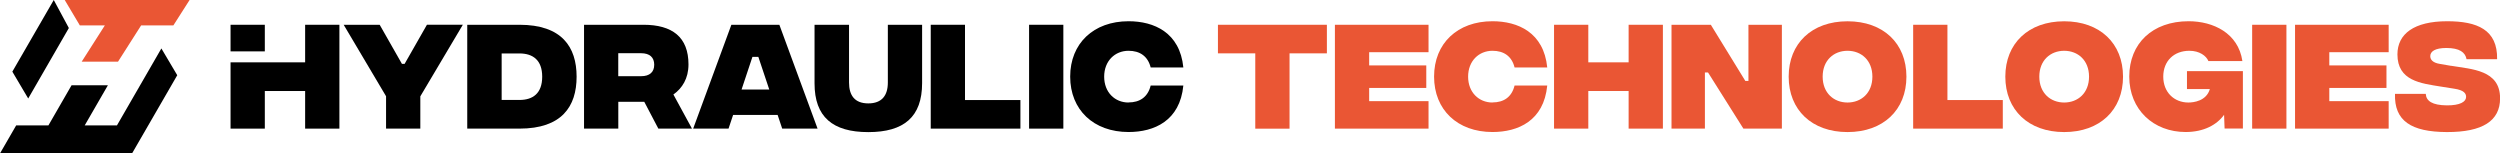 <?xml version="1.0" encoding="UTF-8"?>
<svg id="Layer_2" data-name="Layer 2" xmlns="http://www.w3.org/2000/svg" viewBox="0 0 545 33.44">
  <defs>
    <style>
      .cls-1 {
        fill: #000;
      }

      .cls-1, .cls-2 {
        stroke-width: 0px;
      }

      .cls-2 {
        fill: #ea5634;
      }
    </style>
  </defs>
  <g id="Layer_1-2" data-name="Layer 1">
    <g>
      <g>
        <path class="cls-2" d="M265.51,5.4v6.23h8.14v16.42h7.47V11.63h8.14v-6.23h-23.75Z"/>
        <path class="cls-2" d="M311.42,11.38v-5.98h-20.41v22.64h20.41v-5.99h-12.94v-2.88h12.45v-4.91h-12.45v-2.88h12.94Z"/>
        <path class="cls-2" d="M325.36,22.35c-2.96,0-5.31-2.21-5.31-5.64s2.35-5.64,5.31-5.64c2.45,0,4.2,1.16,4.82,3.64h7.12c-.76-7.65-6.42-10.08-11.94-10.08-7.63,0-12.73,4.83-12.73,12.07s5.1,12.08,12.73,12.08c5.58,0,11.19-2.43,11.94-10.14h-7.12c-.62,2.53-2.37,3.69-4.82,3.69Z"/>
        <path class="cls-2" d="M355.04,5.4v8.19h-8.79V5.4h-7.47v22.64h7.47v-8.2h8.79v8.2h7.47V5.4h-7.47Z"/>
        <path class="cls-2" d="M381.16,5.4v12.24h-.68l-7.52-12.24h-8.57v22.64h7.28v-12.24h.68l7.71,12.24h8.39V5.4h-7.28Z"/>
        <path class="cls-2" d="M402.76,4.64c-7.79,0-12.83,4.83-12.83,12.07s5.04,12.08,12.83,12.08,12.84-4.82,12.84-12.08-5.04-12.07-12.84-12.07ZM402.76,22.35c-2.96,0-5.42-2.05-5.42-5.64s2.45-5.64,5.42-5.64,5.42,2.05,5.42,5.64-2.45,5.64-5.42,5.64Z"/>
        <path class="cls-2" d="M424.54,21.81V5.4h-7.47v22.64h19.54v-6.23h-12.07Z"/>
        <path class="cls-2" d="M449.99,4.64c-7.79,0-12.83,4.83-12.83,12.07s5.04,12.08,12.83,12.08,12.83-4.82,12.83-12.08-5.04-12.07-12.83-12.07ZM449.99,22.35c-2.96,0-5.42-2.05-5.42-5.64s2.45-5.64,5.42-5.64,5.42,2.05,5.42,5.64-2.45,5.64-5.42,5.64Z"/>
        <path class="cls-2" d="M476.76,15.53v3.88h4.99c-.76,2.64-3.59,2.94-4.69,2.94-3.07,0-5.47-2.21-5.47-5.64s2.35-5.64,5.69-5.64c2.21,0,3.69,1.11,4.15,2.24h7.41c-.89-6.09-6.36-8.68-11.72-8.68-7.87,0-12.94,4.83-12.94,12.07s5.33,12.08,12.29,12.08c3.99,0,6.82-1.59,8.38-3.75l.11,2.99h3.99v-12.51h-12.18Z"/>
        <path class="cls-2" d="M490.97,5.4v22.64h7.47V5.4h-7.47Z"/>
        <path class="cls-2" d="M520.73,11.38v-5.98h-20.41v22.64h20.41v-5.99h-12.94v-2.88h12.46v-4.91h-12.46v-2.88h12.94Z"/>
        <path class="cls-2" d="M534.32,14.35l-2.39-.41c-1.73-.27-2.13-1.05-2.13-1.7,0-1.02,1.03-1.78,3.51-1.78,2.86,0,4.12.94,4.4,2.45h6.66c.13-6.48-4.4-8.28-10.89-8.28-7.2,0-10.84,2.75-10.84,7.23,0,5.79,5.15,6.31,9.44,7.01l2.91.46c2.21.32,2.62,1.08,2.62,1.8,0,1.05-1.32,1.86-4.18,1.84-3.23-.03-4.53-.97-4.61-2.51h-6.71c-.19,5.88,3.51,8.3,11.32,8.33,7.76.02,11.59-2.43,11.59-7.36,0-6.2-6.17-6.33-10.68-7.09Z"/>
        <path class="cls-1" d="M66.52,5.4v8.19h-16.26v14.45h7.47v-8.2h8.79v8.2h7.47V5.4h-7.47ZM57.73,5.4h-7.47v5.8h7.47v-5.8Z"/>
        <path class="cls-1" d="M93.07,5.4l-4.86,8.52h-.59l-4.85-8.52h-7.85l9.24,15.58v7.06h7.47v-7.04l9.27-15.61h-7.84Z"/>
        <path class="cls-1" d="M113.24,5.4h-11.38v22.64h11.38c9.22,0,12.46-4.82,12.46-11.32s-3.23-11.32-12.46-11.32ZM113.24,21.78h-3.88v-10.13h3.88c2.91,0,4.96,1.43,4.96,5.07s-2.04,5.07-4.96,5.07Z"/>
        <path class="cls-1" d="M146.8,20.6c1.92-1.35,3.29-3.5,3.29-6.55,0-5.96-3.53-8.65-9.81-8.65h-12.96v22.64h7.47v-5.85h5.66l3.07,5.85h7.33l-4.05-7.44ZM139.76,16.61h-4.98v-5.01h4.98c1.89,0,2.86.92,2.86,2.51s-.97,2.5-2.86,2.5Z"/>
        <path class="cls-1" d="M169.9,5.4h-10.46l-8.33,22.64h7.71l1-2.99h9.7l1,2.99h7.71l-8.33-22.64ZM161.66,19.52l2.37-7.12h1.29l2.38,7.12h-6.04Z"/>
        <path class="cls-1" d="M193.55,5.4v12.59c0,2.81-1.29,4.55-4.26,4.55s-4.2-1.75-4.2-4.55V5.4h-7.52v12.78c0,7.3,3.94,10.62,11.72,10.62s11.73-3.32,11.73-10.68V5.4h-7.47Z"/>
        <path class="cls-1" d="M210.37,21.81V5.4h-7.47v22.64h19.55v-6.23h-12.08Z"/>
        <path class="cls-1" d="M224.34,5.4v22.64h7.47V5.4h-7.47Z"/>
        <path class="cls-1" d="M246.02,22.35c-2.97,0-5.31-2.21-5.31-5.64s2.35-5.64,5.31-5.64c2.45,0,4.2,1.16,4.83,3.64h7.12c-.76-7.65-6.42-10.08-11.94-10.08-7.63,0-12.73,4.83-12.73,12.07s5.1,12.08,12.73,12.08c5.58,0,11.19-2.43,11.94-10.14h-7.12c-.62,2.53-2.38,3.69-4.83,3.69Z"/>
      </g>
      <g>
        <polygon class="cls-2" points="41.33 0 37.8 5.53 30.77 5.53 25.73 13.44 17.81 13.44 22.86 5.53 17.4 5.53 14.11 0 41.33 0"/>
        <polygon class="cls-1" points="11.72 0 15.01 6.11 6.15 21.47 2.69 15.62 11.72 0"/>
        <polygon class="cls-1" points="0 33.44 3.53 27.33 10.56 27.33 15.6 18.59 23.52 18.59 18.47 27.33 25.5 27.33 35.18 10.56 38.64 16.4 28.79 33.44 0 33.44"/>
      </g>
    </g>
  </g>
</svg>